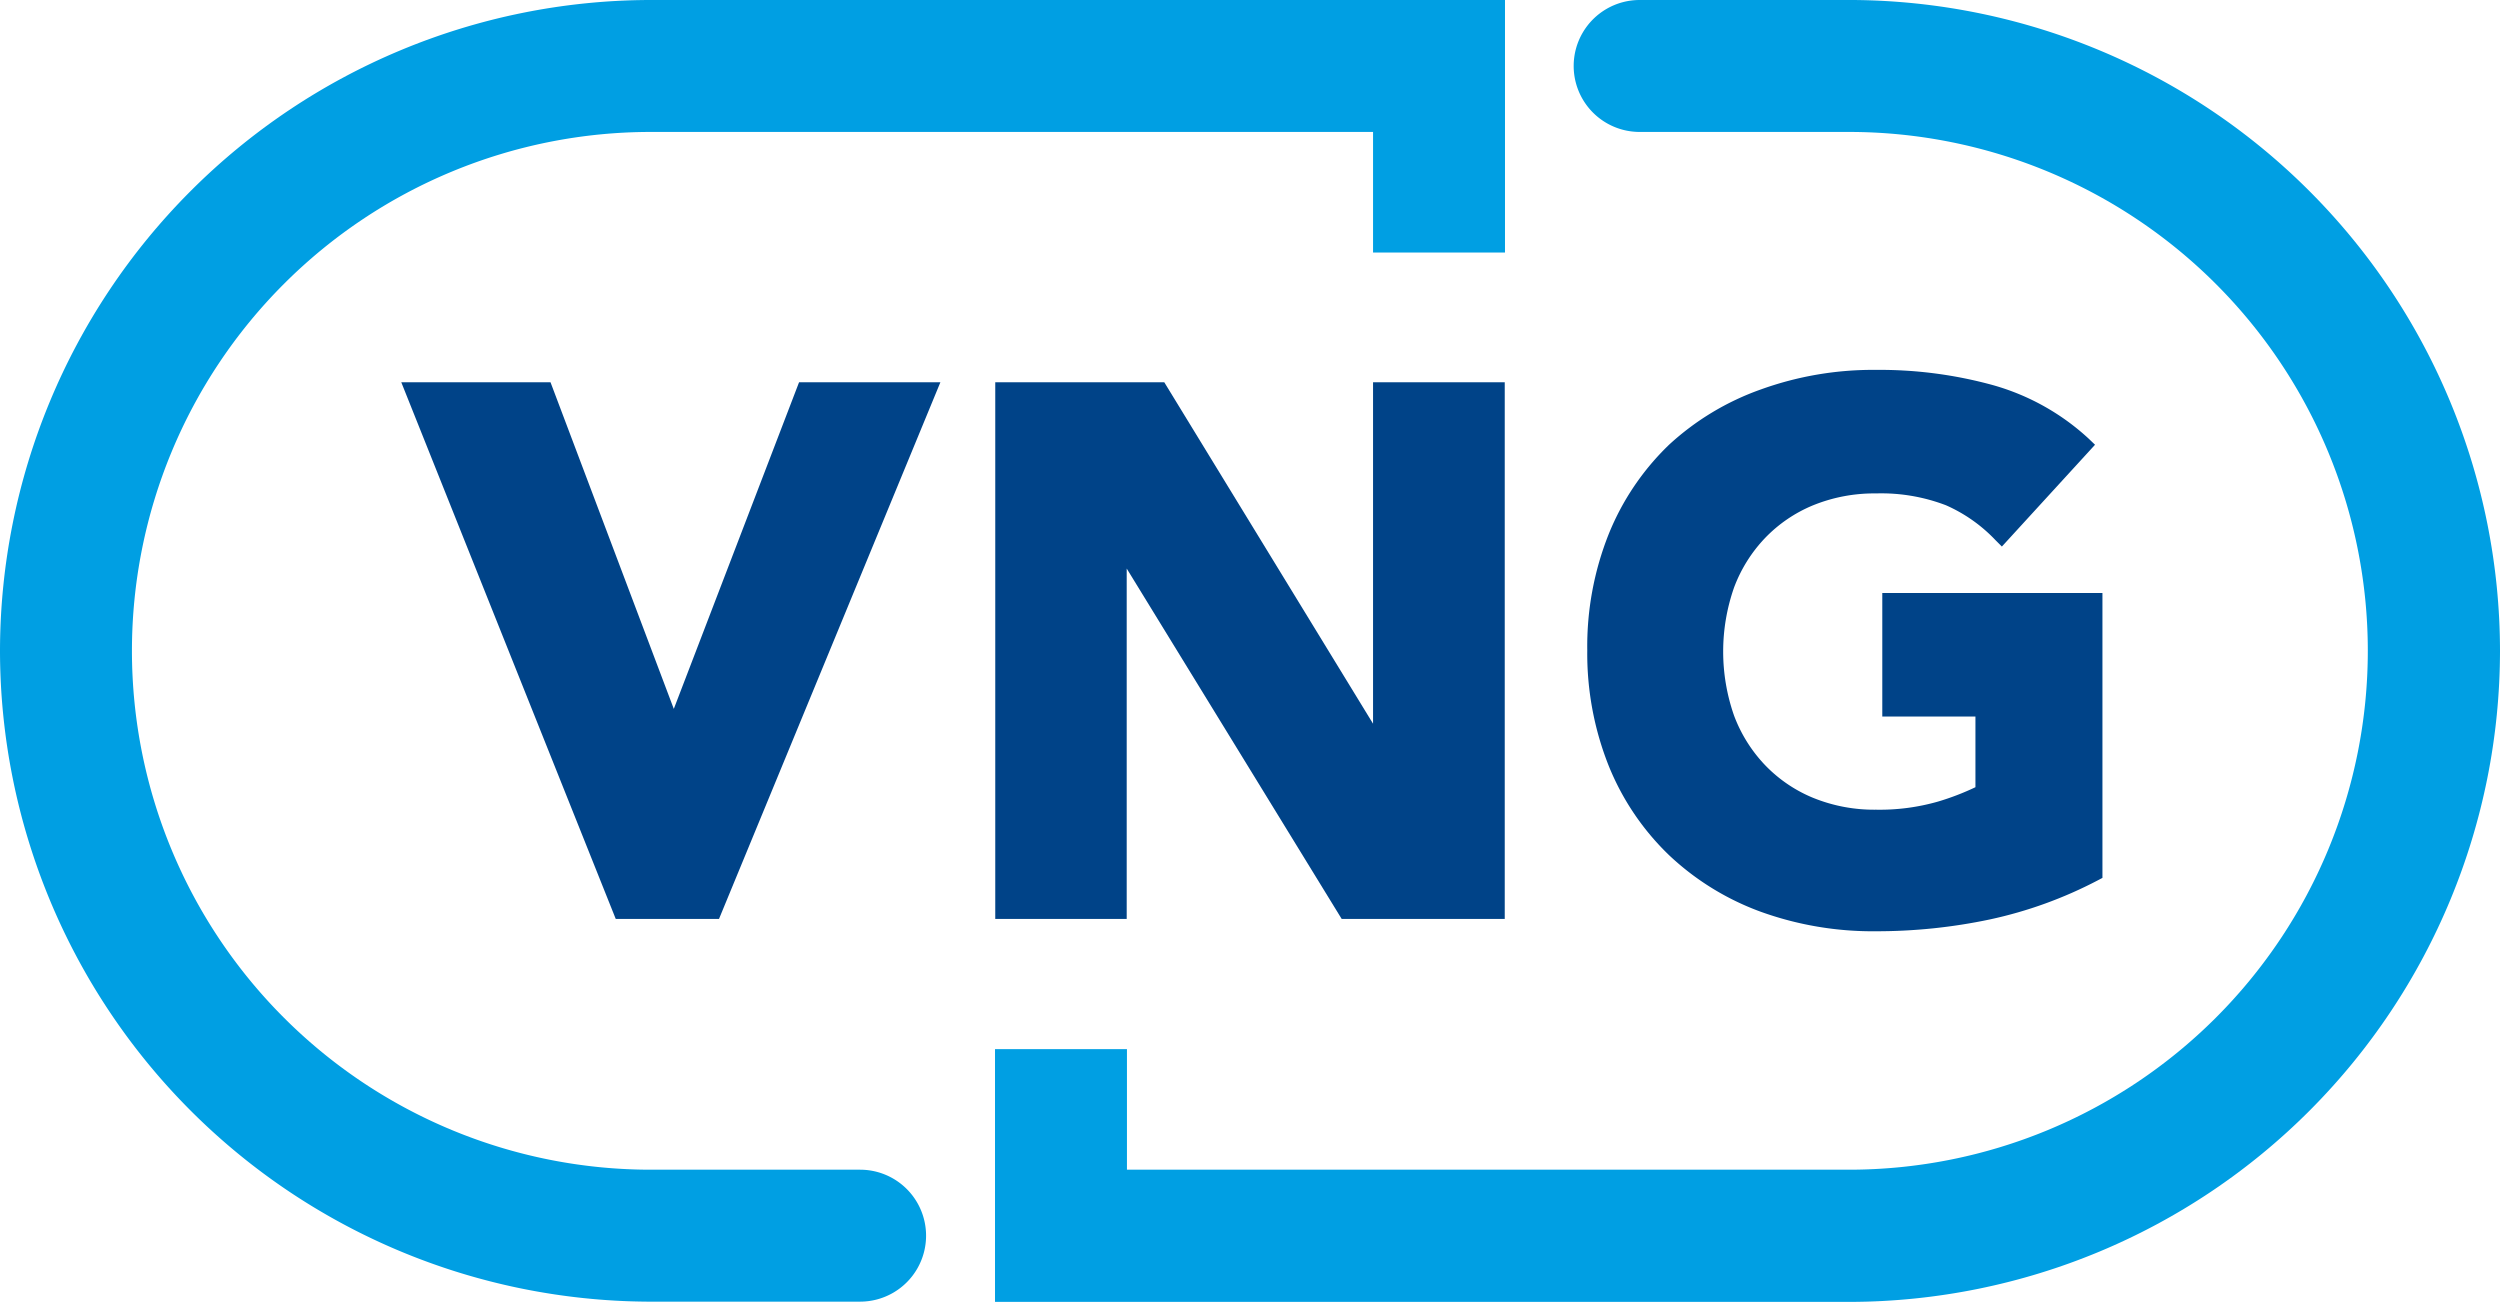 <svg xmlns="http://www.w3.org/2000/svg" width="101.18" height="52.69" viewBox="0 0 101.18 52.69">
  <defs>
    <style>
      .cls-1 {
        fill: #009fe3;
      }

      .cls-2 {
        fill: #004388;
      }
    </style>
  </defs>
  <title>ngvng</title>
  <g id="Laag_2" data-name="Laag 2">
    <g id="Logo">
      <g>
        <path class="cls-1" d="M101.18,26.34A26.37,26.37,0,0,0,75,0H66.36a2.67,2.67,0,0,0,0,5.34h8.47a21,21,0,1,1,0,42H45.61V42.46H40.27V52.69H74.91A26.37,26.37,0,0,0,101.18,26.34Z"/>
        <path class="cls-1" d="M0,26.34A26.37,26.37,0,0,0,26.19,52.68h8.62a2.67,2.67,0,0,0,0-5.34H26.34a21,21,0,1,1,0-42H55.57v4.88h5.34V0H26.27A26.37,26.37,0,0,0,0,26.34Z"/>
        <g>
          <polygon class="cls-2" points="27.27 28.69 22.28 15.47 16.24 15.47 24.92 37.19 29.1 37.19 38.06 15.47 32.34 15.47 27.27 28.69"/>
          <polygon class="cls-2" points="55.57 29.29 47.12 15.47 40.28 15.47 40.28 37.19 45.6 37.19 45.6 23.01 54.3 37.19 60.9 37.19 60.9 15.47 55.57 15.47 55.57 29.29"/>
          <path class="cls-2" d="M76.18,24v5h3.77v2.86a10.51,10.51,0,0,1-1.51.58,8.56,8.56,0,0,1-2.51.33,6.56,6.56,0,0,1-2.55-.48,5.7,5.7,0,0,1-1.95-1.33,5.89,5.89,0,0,1-1.25-2,7.85,7.85,0,0,1,0-5.18,5.88,5.88,0,0,1,1.25-2,5.72,5.72,0,0,1,1.95-1.33,6.57,6.57,0,0,1,2.55-.48,7.32,7.32,0,0,1,2.83.48,6.21,6.21,0,0,1,2,1.41l.26.26L84.79,18l-.25-.24a9.49,9.49,0,0,0-3.87-2.17,17.25,17.25,0,0,0-4.74-.62,13.36,13.36,0,0,0-4.66.79A10.81,10.81,0,0,0,67.55,18a10.43,10.43,0,0,0-2.44,3.61,12.28,12.28,0,0,0-.87,4.71A12.28,12.28,0,0,0,65.11,31a10.43,10.43,0,0,0,2.44,3.61,10.8,10.8,0,0,0,3.71,2.29,13.36,13.36,0,0,0,4.66.79,22.16,22.16,0,0,0,4.62-.48,17.17,17.17,0,0,0,4.36-1.58l.19-.1V24Z"/>
        </g>
      </g>
    </g>
  </g>
</svg>
